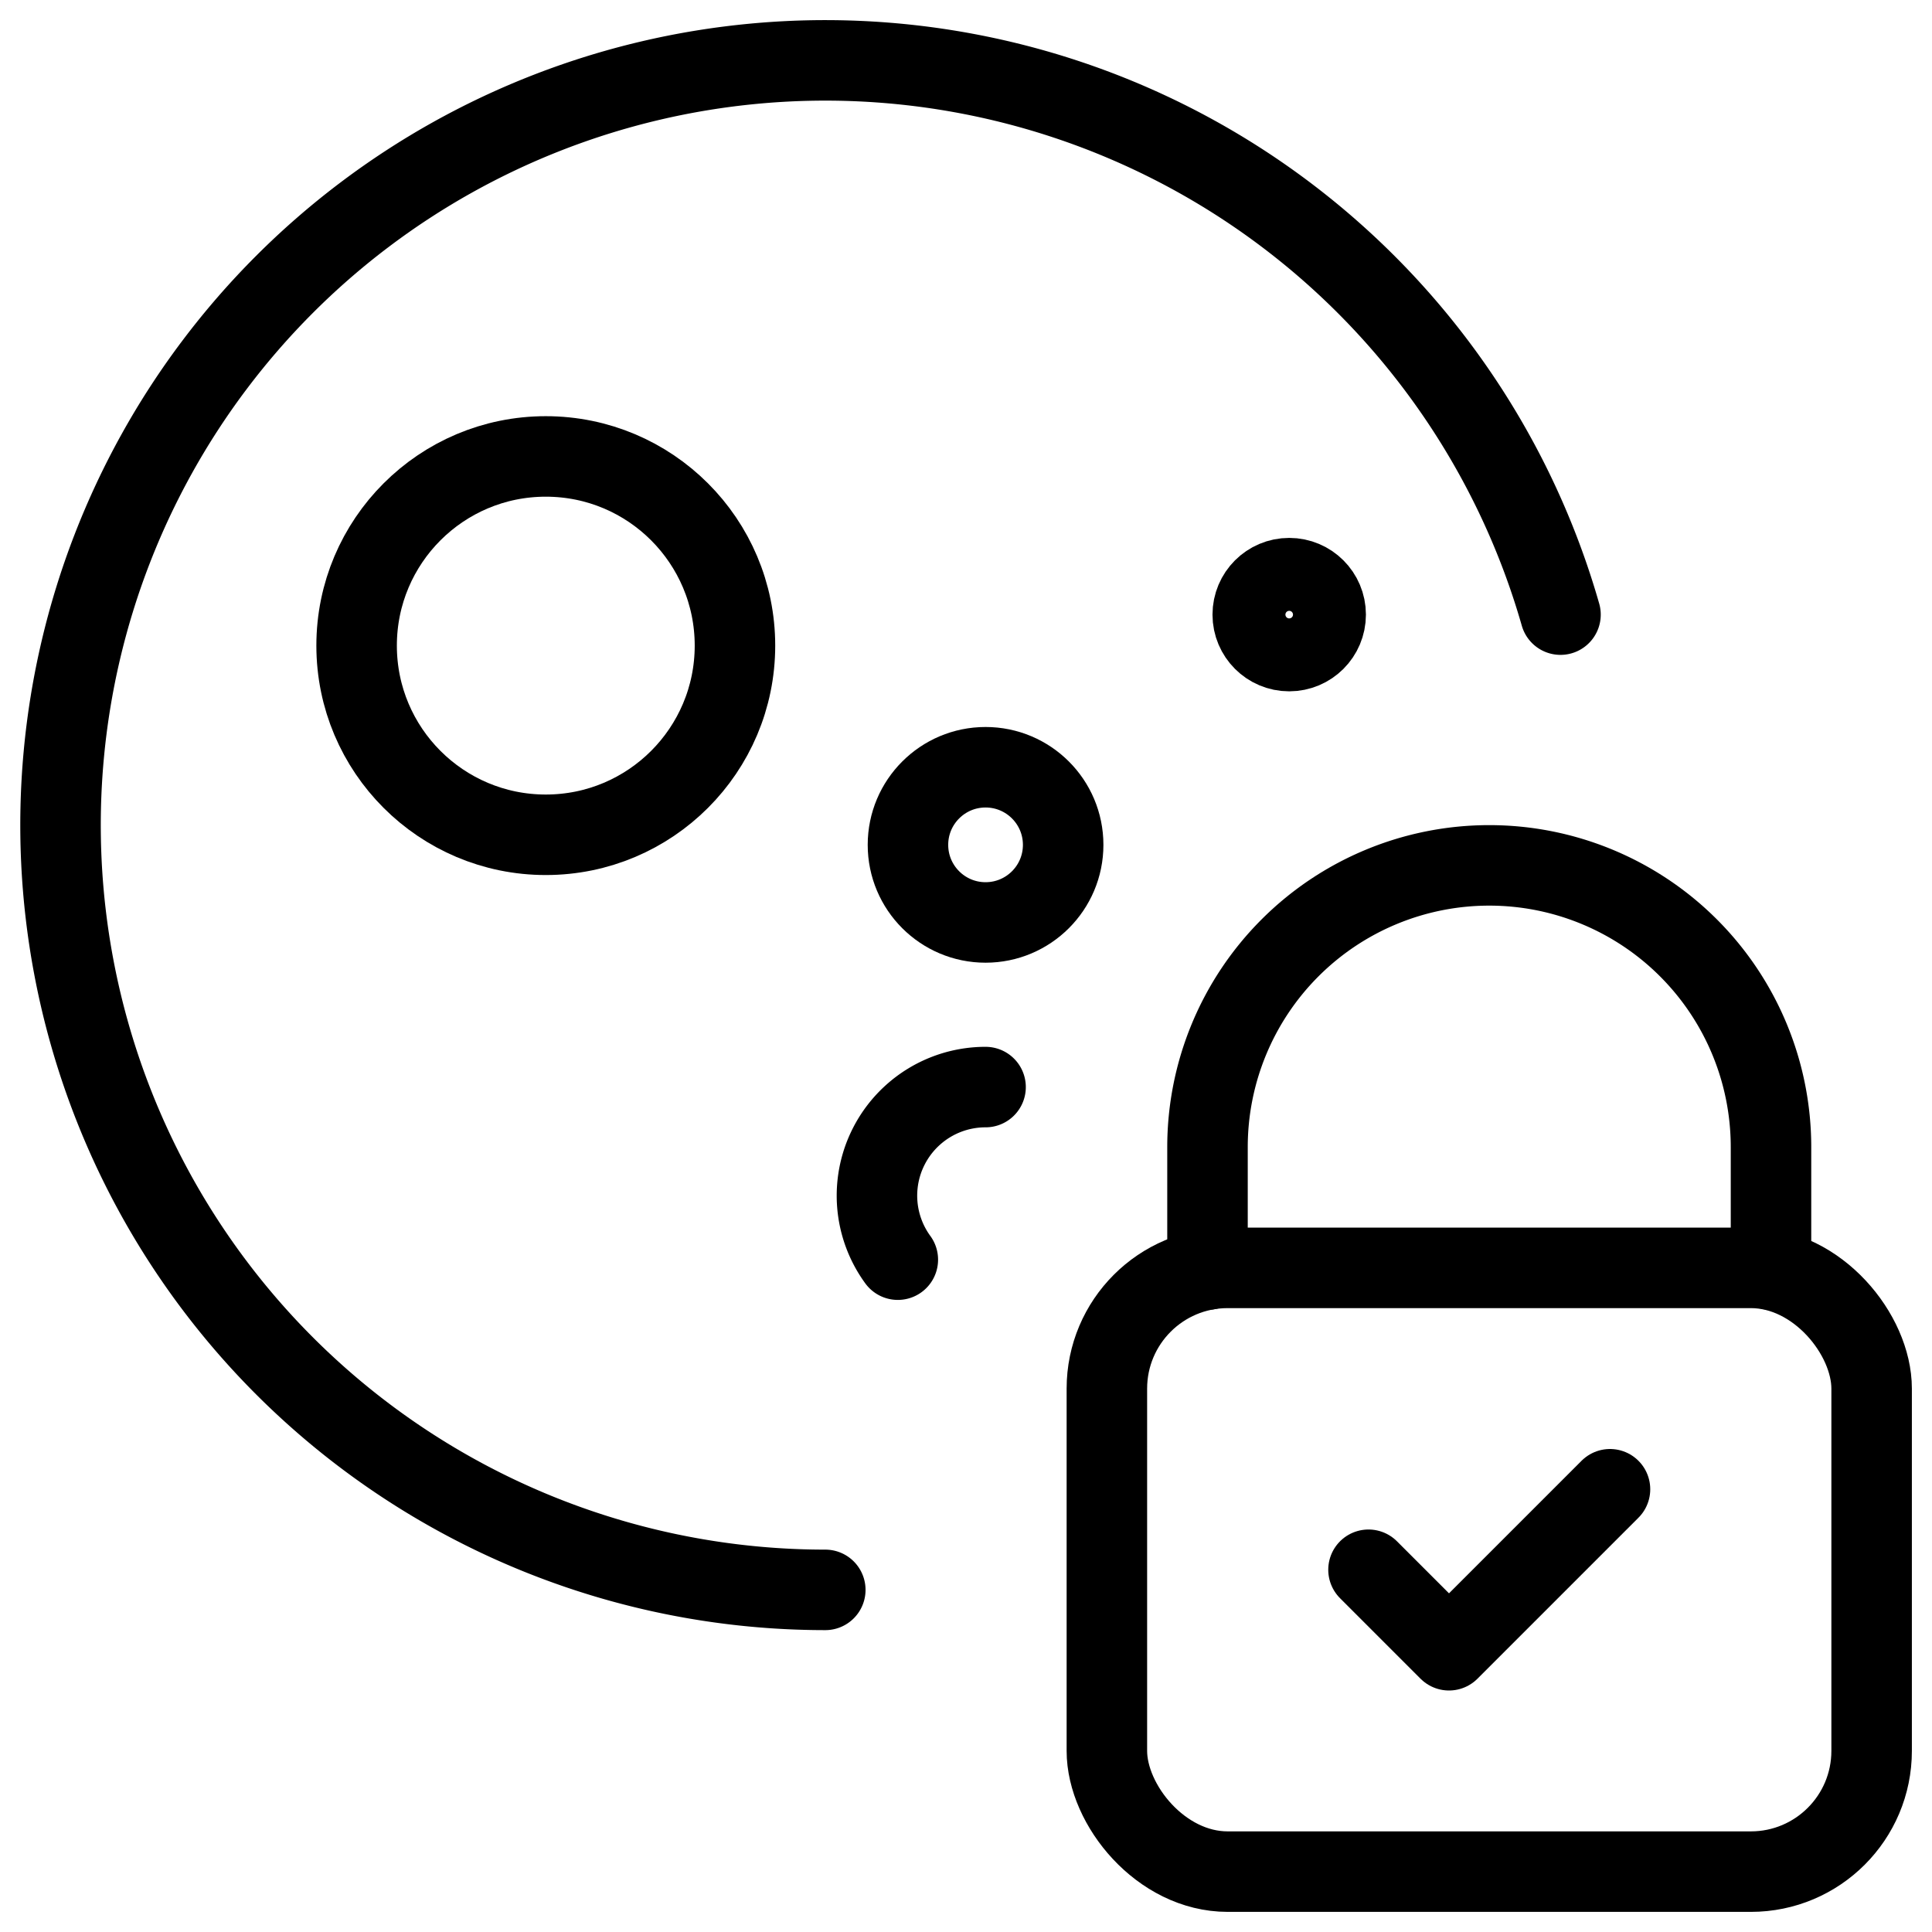 <svg xmlns="http://www.w3.org/2000/svg" viewBox="0 0 24 24"><g transform="matrix(1,0,0,1,0,0)"><defs><style>.a{fill:none;stroke:#000000;stroke-linecap:round;stroke-linejoin:round;}</style></defs><path class="a" d="M10.252,19.75A9.5,9.5,0,1,1,19.385,7.635"></path><circle class="a" cx="6.78" cy="8.02" r="2.35"></circle><path class="a" d="M11.153,15.648a1.349,1.349,0,0,1,1.09-2.144"></path><circle class="a" cx="12.243" cy="10.495" r="0.964"></circle><circle class="a" cx="16.015" cy="7.635" r="0.453"></circle><rect class="a" x="13.75" y="15.75" width="9.5" height="7.5" rx="1.5"></rect><path class="a" d="M15,15.771V14.25a3.5,3.5,0,0,1,7,0v1.521"></path><polyline class="a" points="17 19.5 18 20.5 20 18.5"></polyline></g></svg>